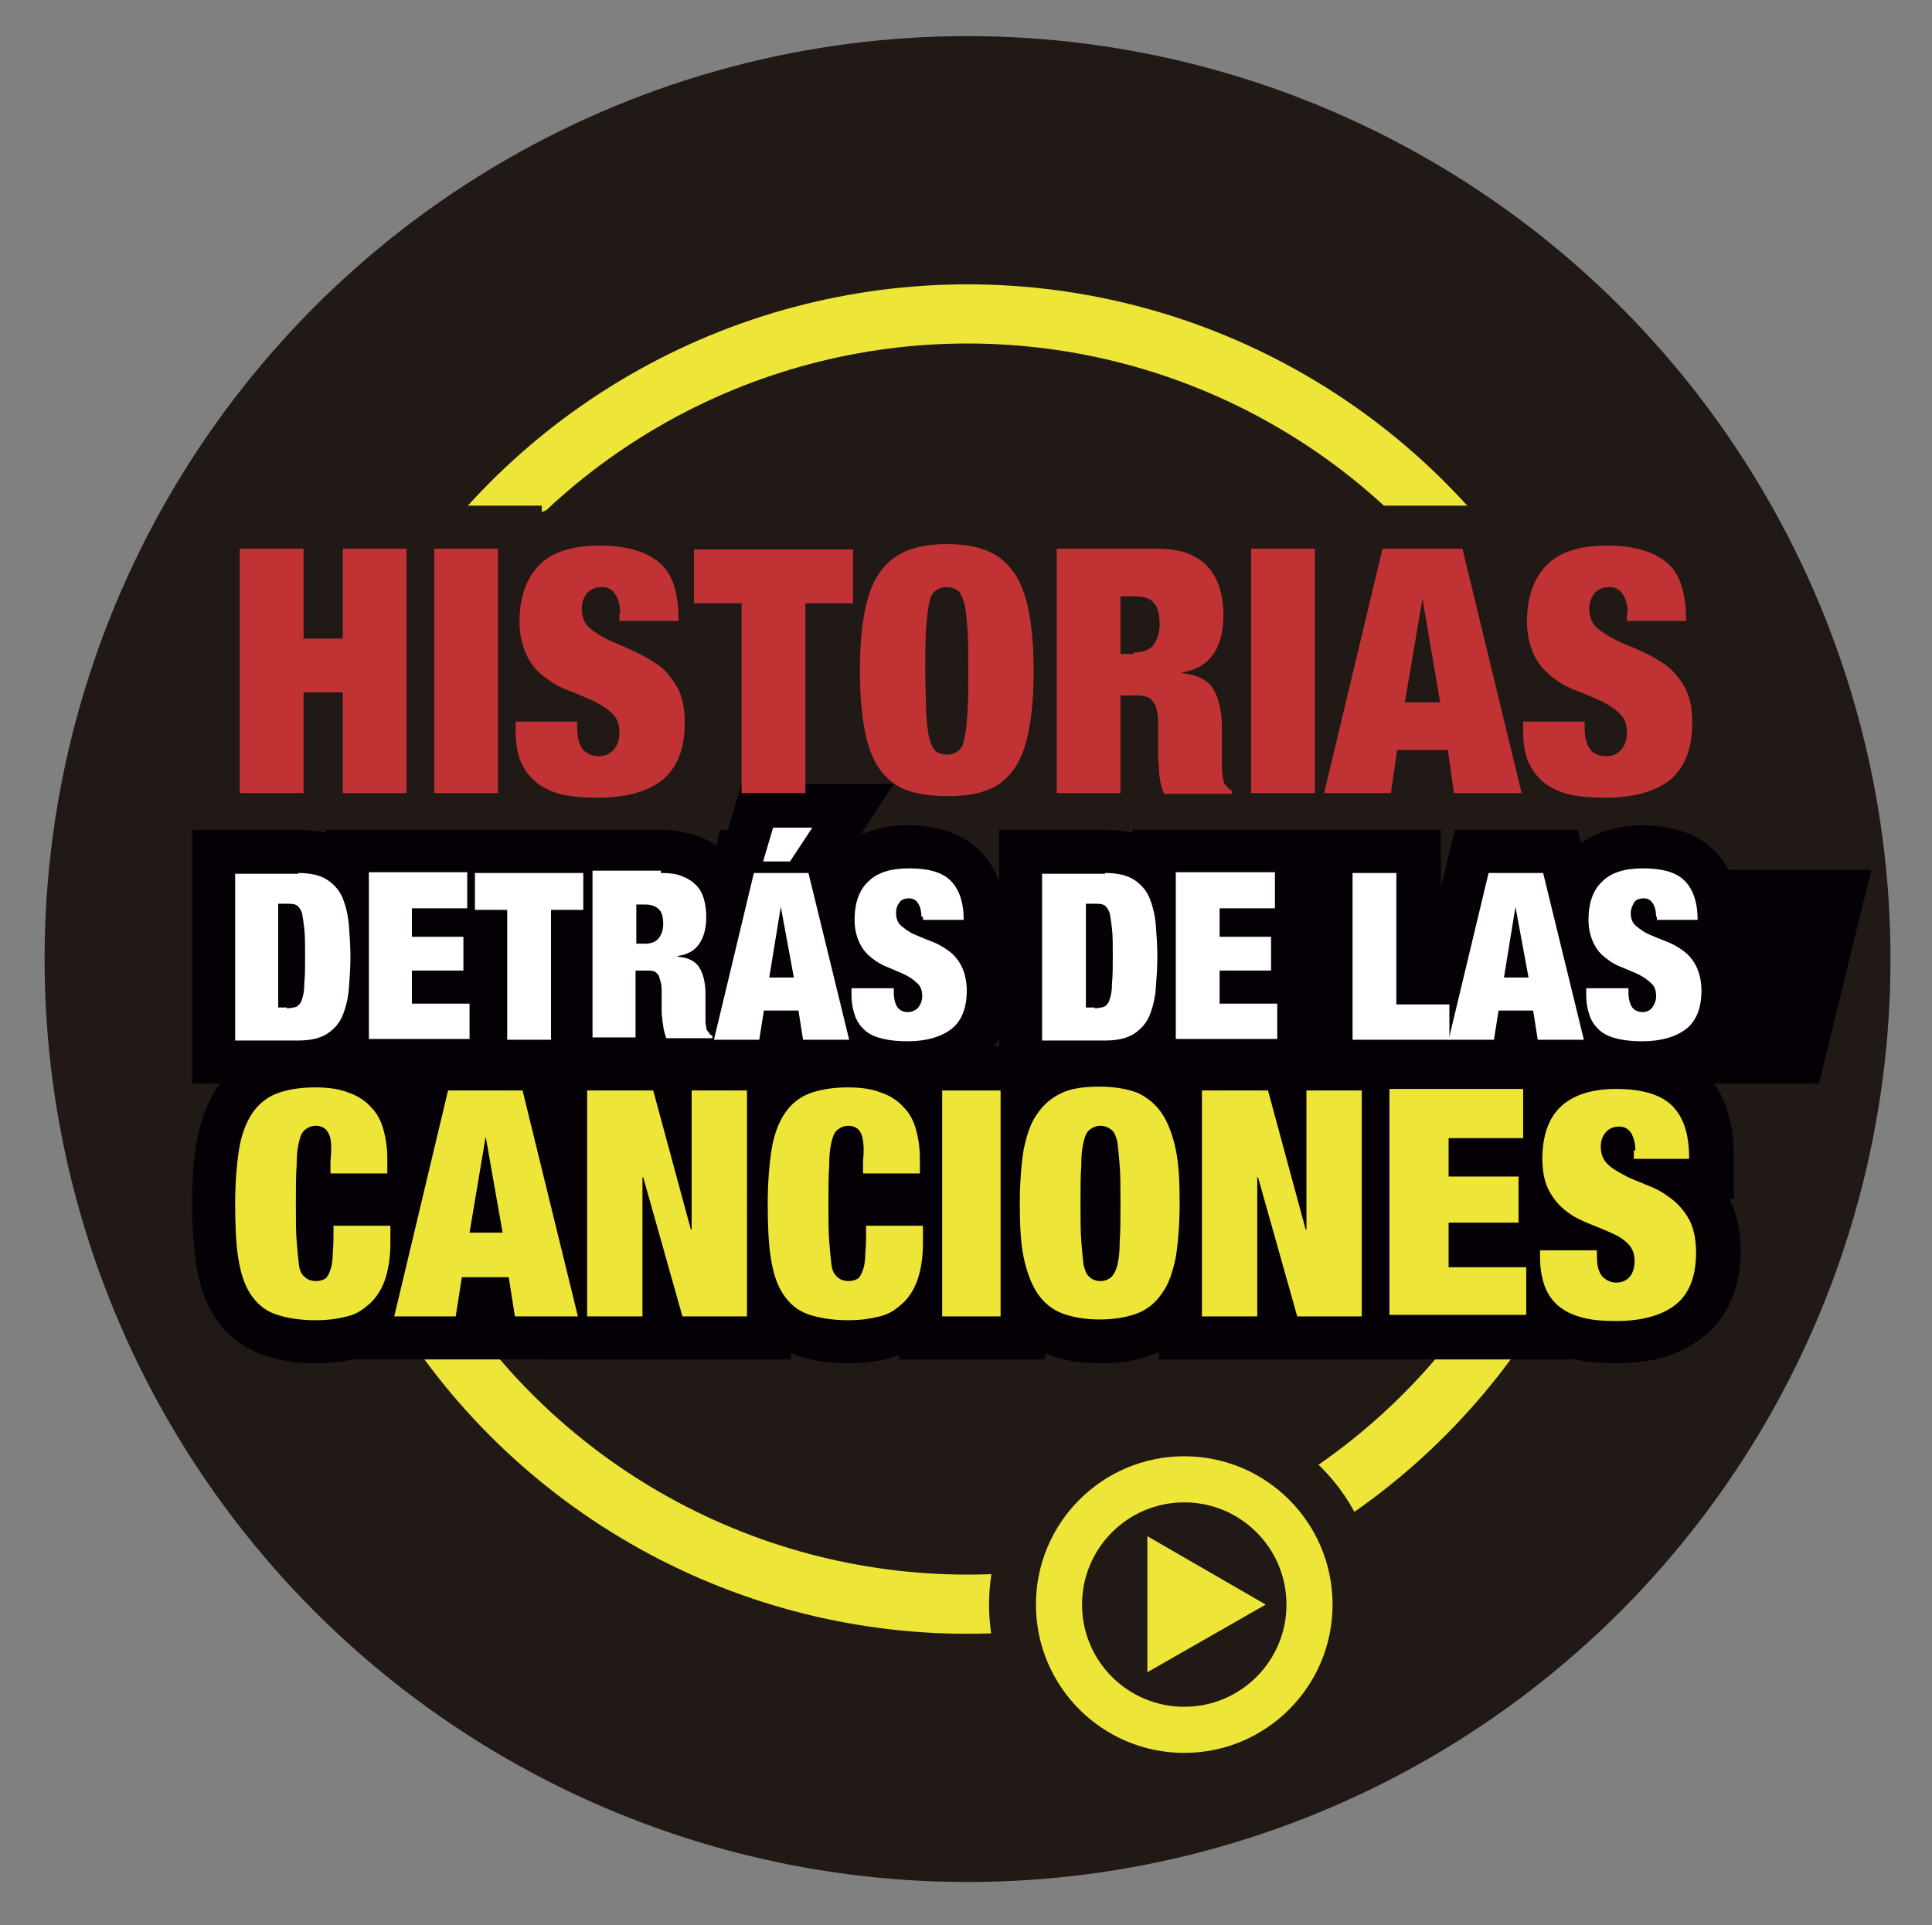 <?xml version="1.0" encoding="utf-8"?>
<!-- Generator: Adobe Illustrator 23.0.1, SVG Export Plug-In . SVG Version: 6.00 Build 0)  -->
<svg version="1.1" id="Capa_1" xmlns="http://www.w3.org/2000/svg" xmlns:xlink="http://www.w3.org/1999/xlink" x="0px" y="0px"
	 viewBox="0 0 251.4 250.5" style="enable-background:new 0 0 251.4 250.5;" xml:space="preserve">
<rect x="0" y="0" width="251.4" height="250.5" fill="#808080" stroke="none"/>
<style type="text/css">
	.st0{fill:#211915;}
	.st1{fill:#EDE538;}
	.st2{fill:#211915;stroke:#EDE538;stroke-width:6;stroke-miterlimit:10;}
	.st3{fill:#040006;}
	.st4{enable-background:new    ;}
	.st5{fill:#C13235;}
	.st6{fill:#FFFFFF;}
</style>
<circle class="st0" cx="125.9" cy="124.8" r="120.1"/>
<circle class="st1" cx="125.9" cy="124.8" r="87.8"/>
<circle class="st0" cx="125.9" cy="124.8" r="80.1"/>
<g>
	<circle class="st0" cx="154" cy="208.8" r="25.3"/>
	<circle class="st2" cx="154.1" cy="208.8" r="16.3"/>
	<polygon class="st1" points="164.7,208.8 149.3,217.6 149.3,199.9 	"/>
</g>
<path class="st0" d="M29.1,85.8l1.5,72l24,0.5l166-3.1c0,0,2-52.6,1-55.7S214,82.7,214,82.7L29.1,85.8z"/>
<g>
	<g>
		<g>
			<rect x="25.6" y="65.8" class="st0" width="33" height="43.1"/>
			<rect x="50.9" y="65.8" class="st0" width="19.6" height="43.1"/>
			<path class="st0" d="M78.1,109.4c-2.1,0-4-0.2-5.7-0.5c-2.1-0.5-4-1.3-5.6-2.5c-1.7-1.3-3-3-3.8-5c-0.8-1.8-1.2-4-1.2-6.4v-6.8
				h2.1c0,0,0-0.1-0.1-0.1c-1.1-2-1.7-4.4-1.7-7.3c0-4.8,1.4-8.6,4.3-11.4c2.8-2.8,6.8-4.2,11.8-4.2c5.1,0,9.1,1.3,11.8,3.9
				c2.8,2.7,4.2,6.5,4.2,11.5v5.7h-1.1c0.1,0.1,0.1,0.2,0.2,0.3c1.1,2,1.7,4.6,1.7,7.4c0,6.5-2.7,10-5,11.8
				C87.1,108.2,83.1,109.4,78.1,109.4z"/>
			<polygon class="st0" points="90.8,108.9 90.8,84.1 84.7,84.1 84.7,65.8 116.7,65.8 116.7,84.1 110.5,84.1 110.5,108.9 			"/>
			<path class="st0" d="M123.3,109.4c-2.8,0-5.3-0.4-7.4-1.2c-2.5-1-4.6-2.7-6.2-4.9c-1.3-2-2.3-4.4-2.8-7.3
				c-0.5-2.5-0.7-5.3-0.7-8.6c0-3.3,0.2-6.2,0.7-8.6c0.5-2.8,1.5-5.3,2.8-7.3c1.5-2.2,3.5-3.9,6-5c2.1-0.9,4.7-1.4,7.5-1.4
				s5.4,0.5,7.5,1.4c2.5,1,4.5,2.7,6,5c1.3,2,2.3,4.4,2.8,7.3c0.5,2.4,0.7,5.3,0.7,8.6c0,3.3-0.2,6.2-0.7,8.6
				c-0.5,2.8-1.5,5.3-2.8,7.3c-1.5,2.3-3.6,4-6.2,4.9C128.6,109,126.1,109.4,123.3,109.4z"/>
			<path class="st0" d="M132,108.9V65.8h18.6c2.2,0,4.3,0.3,6,1c2,0.7,3.6,1.8,4.9,3.2c1.3,1.4,2.2,3,2.8,4.9c0.5,1.6,0.7,3.2,0.7,5
				c0,2.9-0.6,5.4-1.8,7.5c1,2,1.5,4.4,1.5,7.3v4l1.3,0.7v9.5H132z"/>
			<rect x="157.2" y="65.8" class="st0" width="19.6" height="43.1"/>
			<polygon class="st0" points="165.2,108.9 175.5,65.8 194.8,65.8 205.3,108.9 			"/>
			<path class="st0" d="M209.2,109.4c-2.1,0-4-0.2-5.7-0.5c-2.1-0.5-4-1.3-5.6-2.5c-1.7-1.3-3-3-3.8-5c-0.8-1.8-1.2-4-1.2-6.4v-6.8
				h2.1c0,0,0-0.1-0.1-0.1c-1.1-2-1.7-4.4-1.7-7.3c0-4.8,1.4-8.6,4.3-11.4c2.8-2.8,6.8-4.2,11.8-4.2c5.1,0,9.1,1.3,11.8,3.9
				c2.8,2.7,4.2,6.5,4.2,11.5v5.7h-1.1c0.1,0.1,0.1,0.2,0.2,0.3c1.1,2,1.7,4.6,1.7,7.4c0,6.5-2.7,10-5,11.8
				C218.1,108.2,214.1,109.4,209.2,109.4z"/>
		</g>
	</g>
	<g>
		<g>
			<path class="st3" d="M25,141v-33h13.9c2.8,0,5.1,0.6,6.9,1.8c1.8,1.2,3.2,2.8,4.1,4.8c0.7,1.6,1.2,3.4,1.3,5.4
				c0.1,1.4,0.2,3,0.2,4.5s-0.1,3.1-0.2,4.5c-0.2,2-0.6,3.8-1.3,5.4c-0.9,2-2.3,3.6-4.1,4.8s-4.2,1.8-6.9,1.8H25z"/>
			<polygon class="st3" points="42.4,141 42.4,108 66.5,108 66.5,123.9 66.1,123.9 66.1,125 66.8,125 66.8,141 			"/>
			<polygon class="st3" points="60.4,141 60.4,124.1 56.2,124.1 56.2,108 81.6,108 81.6,124.1 77.4,124.1 77.4,141 			"/>
			<path class="st3" d="M71.6,141v-33h14.5c1.7,0,3.3,0.3,4.7,0.8c1.6,0.6,3,1.5,4,2.7c1.1,1.1,1.8,2.5,2.3,4
				c0.4,1.2,0.6,2.6,0.6,3.9c0,1.9-0.3,3.6-1,5.2c0.6,1.4,0.9,3.1,0.9,4.9v1.7l0.9,0.5v9.3H71.6z"/>
			<polygon class="st3" points="85.8,141 93.7,108 94.7,108 96.5,102 116.3,102 110.5,110.9 117.8,141 			"/>
			<path class="st3" d="M118.1,141.3c-1.6,0-3-0.1-4.3-0.4c-1.7-0.4-3.3-1.1-4.6-2.1c-1.4-1.1-2.5-2.5-3.2-4.2
				c-0.6-1.5-0.9-3.2-0.9-5.1v-6.4h0.6c-0.2-1-0.4-2.1-0.4-3.2c0-4.7,1.9-7.5,3.5-9.1c2.3-2.2,5.4-3.4,9.3-3.4c4,0,7.1,1.1,9.3,3.2
				c2.2,2.2,3.4,5.2,3.4,9.2v5.1c0.4,1.2,0.6,2.6,0.6,4c0,5.1-2.2,8-4.1,9.5C125,140.4,121.9,141.3,118.1,141.3z"/>
			<path class="st3" d="M130,141v-33h13.9c2.8,0,5.1,0.6,6.9,1.8c1.8,1.2,3.2,2.8,4.1,4.8c0.7,1.6,1.2,3.4,1.3,5.4
				c0.1,1.5,0.2,3,0.2,4.5s-0.1,3.1-0.2,4.5c-0.2,2-0.6,3.8-1.3,5.4c-0.9,2-2.3,3.6-4.1,4.8s-4.2,1.8-6.9,1.8H130z"/>
			<polygon class="st3" points="147.4,141 147.4,108 171.6,108 171.6,123.9 171.2,123.9 171.2,125 171.9,125 171.9,141 			"/>
			<polygon class="st3" points="170.5,141 170.5,108 187.5,108 187.5,125 194.4,125 194.4,141 			"/>
			<polygon class="st3" points="181.4,141 189.3,108 205.3,108 213.4,141 			"/>
			<path class="st3" d="M213.7,141.3c-1.6,0-3-0.1-4.3-0.4c-1.7-0.4-3.3-1.1-4.6-2.1c-1.4-1.1-2.5-2.5-3.2-4.2
				c-0.6-1.5-0.9-3.2-0.9-5.1v-6.4h0.6c-0.2-1-0.4-2.1-0.4-3.2c0-4.7,1.9-7.5,3.5-9.1c2.3-2.2,5.4-3.4,9.3-3.4c4,0,7.1,1.1,9.3,3.2
				c2.2,2.2,3.4,5.3,3.4,9.2v5.1c0.4,1.2,0.6,2.6,0.6,4c0,5.1-2.2,8-4.1,9.5C220.6,140.4,217.5,141.3,213.7,141.3z"/>
			<polygon class="st3" points="221.3,141 214.8,113.2 243.5,113.2 236.7,141 			"/>
		</g>
	</g>
	<g>
		<g>
			<path class="st3" d="M41.2,177.4c-2.9,0-5.2-0.4-7.3-1.2c-2.5-1-4.6-2.6-6-4.9c-1.2-1.9-2-4.2-2.4-6.9c-0.3-2.2-0.5-4.8-0.5-7.8
				c0-3.2,0.2-5.8,0.6-8.1c0.5-2.7,1.4-5.1,2.6-6.9c1.5-2.2,3.4-3.7,5.8-4.7c2-0.8,4.3-1.2,7.1-1.2c2.4,0,4.5,0.3,6.3,1
				c2.1,0.8,3.8,1.9,5.2,3.3c1.3,1.4,2.3,3.2,2.9,5.2c0.5,1.7,0.8,3.5,0.8,5.5v3.2h0.2v7.8c0,2.8-0.4,5.2-1.3,7.2
				c-0.9,2.2-2.2,3.9-3.8,5.3c-1.6,1.3-3.4,2.2-5.5,2.7C44.5,177.2,42.8,177.4,41.2,177.4z"/>
			<polygon class="st3" points="44.2,176.9 54,136.2 72.5,136.2 82.5,176.9 			"/>
			<rect x="70.8" y="136.2" class="st3" width="32.1" height="40.7"/>
			<path class="st3" d="M110.5,177.4c-2.9,0-5.2-0.4-7.3-1.2c-2.5-1-4.6-2.6-6-4.9c-1.2-1.9-2-4.2-2.4-6.9c-0.3-2.2-0.5-4.8-0.5-7.8
				c0-3.2,0.2-5.8,0.6-8.1c0.5-2.7,1.4-5.1,2.6-6.9c1.5-2.2,3.4-3.7,5.8-4.7c2-0.8,4.3-1.2,7.1-1.2c2.4,0,4.5,0.3,6.3,1
				c2.1,0.8,3.8,1.9,5.2,3.3c1.3,1.4,2.3,3.2,2.9,5.2c0.5,1.7,0.8,3.5,0.8,5.5v3.2h0.2v7.8c0,2.8-0.4,5.2-1.3,7.2
				c-0.9,2.2-2.2,3.9-3.8,5.3c-1.6,1.3-3.4,2.2-5.5,2.7C113.7,177.2,112.1,177.4,110.5,177.4z"/>
			<rect x="117" y="136.2" class="st3" width="19" height="40.7"/>
			<path class="st3" d="M143.2,177.4c-2.6,0-5-0.4-7-1.2c-2.4-0.9-4.4-2.5-5.9-4.7c-1.3-1.9-2.1-4.2-2.6-6.9c-0.4-2.3-0.6-4.9-0.6-8
				s0.2-5.7,0.6-8c0.5-2.7,1.4-5,2.6-6.9c1.4-2.1,3.4-3.7,5.8-4.7c2-0.9,4.4-1.3,7.1-1.3c2.7,0,5.1,0.4,7.1,1.3
				c2.4,1,4.3,2.6,5.8,4.7c1.3,1.9,2.1,4.2,2.6,6.9c0.4,2.3,0.6,4.9,0.6,8s-0.2,5.7-0.6,8c-0.5,2.7-1.4,5-2.6,6.9
				c-1.5,2.2-3.5,3.8-5.9,4.7C148.2,177,145.9,177.4,143.2,177.4z"/>
			<rect x="150.8" y="136.2" class="st3" width="32.1" height="40.7"/>
			<polygon class="st3" points="175.2,176.9 175.2,136.2 203.9,136.2 203.9,153.8 203.3,153.8 203.3,159.3 204.3,159.3 204.3,176.9 
							"/>
			<path class="st3" d="M210.3,177.4c-2,0-3.8-0.2-5.4-0.5c-2-0.4-3.8-1.2-5.4-2.4c-1.6-1.2-2.9-2.9-3.7-4.8
				c-0.7-1.7-1.1-3.8-1.1-6.1v-6.7h1.7c-0.9-1.8-1.3-3.9-1.3-6.4c0-4.6,1.4-8.2,4.1-10.9c2.7-2.6,6.5-4,11.2-4
				c4.8,0,8.6,1.3,11.2,3.7c2.6,2.5,4,6.2,4,11v5.7H225c1,1.9,1.5,4.2,1.5,6.7c0,6.1-2.6,9.5-4.8,11.2
				C218.8,176.3,215,177.4,210.3,177.4z"/>
		</g>
	</g>
	<g class="st4">
		<path class="st5" d="M39.5,71.4v11.7h5.1V71.4h8.3v31.8h-8.3V90.1h-5.1v13.1h-8.3V71.4H39.5z"/>
		<path class="st5" d="M64.8,71.4v31.8h-8.3V71.4H64.8z"/>
		<path class="st5" d="M80.7,79.8c0-0.9-0.2-1.8-0.6-2.4c-0.4-0.7-1-1-1.8-1c-0.9,0-1.5,0.3-2,0.9c-0.4,0.6-0.6,1.2-0.6,1.9
			c0,1,0.3,1.9,1,2.5c0.7,0.6,1.5,1.1,2.5,1.6c1,0.4,2.1,0.9,3.2,1.4s2.2,1.1,3.2,1.8c1,0.7,1.8,1.7,2.5,2.9c0.7,1.2,1,2.8,1,4.7
			c0,3.4-1,5.8-2.9,7.4c-1.9,1.5-4.7,2.3-8.4,2.3c-1.7,0-3.2-0.1-4.6-0.4c-1.3-0.3-2.4-0.8-3.3-1.5c-0.9-0.7-1.6-1.6-2.1-2.7
			c-0.5-1.1-0.7-2.5-0.7-4.2v-1.1h8v0.8c0,1.4,0.3,2.3,0.8,2.9c0.5,0.5,1.2,0.8,2,0.8c0.9,0,1.5-0.3,2-0.9c0.5-0.6,0.7-1.3,0.7-2.2
			c0-1-0.3-1.9-1-2.5c-0.6-0.6-1.4-1.1-2.4-1.6c-1-0.4-2-0.9-3.1-1.3c-1.1-0.4-2.2-1-3.1-1.7c-1-0.7-1.8-1.6-2.4-2.8
			c-0.6-1.2-1-2.7-1-4.5c0-3.2,0.9-5.7,2.6-7.4c1.7-1.7,4.3-2.5,7.8-2.5c3.6,0,6.2,0.8,7.9,2.3s2.4,4,2.4,7.5h-7.7V79.8z"/>
		<path class="st5" d="M90.3,78.5v-7H111v7h-6.2v24.7h-8.3V78.5H90.3z"/>
		<path class="st5" d="M112.5,79.7c0.4-2.1,1-3.8,1.9-5.1c0.9-1.3,2.1-2.3,3.5-2.9c1.5-0.6,3.2-0.9,5.3-0.9c2.1,0,3.9,0.3,5.3,0.9
			c1.5,0.6,2.6,1.6,3.5,2.9c0.9,1.3,1.5,3,1.9,5.1c0.4,2.1,0.6,4.6,0.6,7.6c0,3-0.2,5.5-0.6,7.6c-0.4,2.1-1,3.8-1.9,5.1
			c-0.9,1.3-2.1,2.3-3.5,2.8c-1.5,0.6-3.2,0.8-5.3,0.8c-2.1,0-3.9-0.3-5.3-0.8c-1.5-0.6-2.6-1.5-3.5-2.8s-1.5-3-1.9-5.1
			c-0.4-2.1-0.6-4.6-0.6-7.6C111.9,84.3,112.1,81.8,112.5,79.7z M120.5,92.6c0.1,1.4,0.2,2.5,0.4,3.4c0.2,0.8,0.5,1.4,0.8,1.7
			c0.4,0.3,0.9,0.5,1.5,0.5s1.1-0.2,1.5-0.5c0.4-0.3,0.7-0.9,0.8-1.7c0.2-0.8,0.3-2,0.4-3.4c0.1-1.4,0.1-3.2,0.1-5.3
			c0-2.1,0-3.9-0.1-5.3c-0.1-1.4-0.2-2.5-0.4-3.4c-0.2-0.8-0.5-1.4-0.8-1.7c-0.4-0.3-0.9-0.5-1.5-0.5s-1.1,0.2-1.5,0.5
			c-0.4,0.3-0.7,0.9-0.8,1.7c-0.2,0.8-0.3,2-0.4,3.4c-0.1,1.4-0.1,3.2-0.1,5.3C120.4,89.4,120.5,91.2,120.5,92.6z"/>
		<path class="st5" d="M150.5,71.4c1.6,0,2.9,0.2,4,0.6c1.1,0.4,2,1,2.7,1.8c0.7,0.8,1.2,1.7,1.5,2.7c0.3,1,0.5,2.2,0.5,3.4
			c0,2.1-0.4,3.9-1.3,5.2s-2.2,2.1-4.1,2.4v0.1c2,0.2,3.4,0.9,4.1,2.1c0.7,1.2,1.1,2.9,1.1,5v2.7c0,0.4,0,0.8,0,1.3
			c0,0.4,0,0.9,0,1.3c0,0.4,0.1,0.8,0.1,1.1c0.1,0.3,0.1,0.6,0.2,0.8c0.1,0.2,0.2,0.3,0.4,0.5c0.1,0.2,0.3,0.3,0.6,0.5v0.4h-8.8
			c-0.2-0.4-0.4-0.9-0.5-1.5c-0.1-0.6-0.2-1.1-0.2-1.7c0-0.6-0.1-1.1-0.1-1.6c0-0.5,0-0.9,0-1.3V95c0-0.9,0-1.6-0.1-2.2
			c-0.1-0.6-0.2-1.1-0.5-1.4c-0.2-0.3-0.5-0.6-0.8-0.7c-0.3-0.1-0.8-0.2-1.3-0.2h-2.2v12.7h-8.3V71.4H150.5z M147.5,84.9
			c1.2,0,2.1-0.3,2.6-1s0.8-1.6,0.8-2.7c0-1.3-0.3-2.3-0.8-2.8c-0.5-0.6-1.4-0.8-2.7-0.8h-1.6v7.5H147.5z"/>
		<path class="st5" d="M171.1,71.4v31.8h-8.3V71.4H171.1z"/>
		<path class="st5" d="M190.3,71.4l7.7,31.8h-8.8l-0.8-5.6h-6.6l-0.8,5.6h-8.7l7.6-31.8H190.3z M185.1,77.9l-2.3,13.5h4.6
			L185.1,77.9L185.1,77.9z"/>
		<path class="st5" d="M211.8,79.8c0-0.9-0.2-1.8-0.6-2.4c-0.4-0.7-1-1-1.8-1c-0.9,0-1.5,0.3-2,0.9c-0.4,0.6-0.6,1.2-0.6,1.9
			c0,1,0.3,1.9,1,2.5c0.7,0.6,1.5,1.1,2.5,1.6s2.1,0.9,3.2,1.4s2.2,1.1,3.2,1.8c1,0.7,1.8,1.7,2.5,2.9c0.7,1.2,1,2.8,1,4.7
			c0,3.4-1,5.8-2.9,7.4c-1.9,1.5-4.7,2.3-8.4,2.3c-1.7,0-3.2-0.1-4.6-0.4c-1.3-0.3-2.4-0.8-3.3-1.5c-0.9-0.7-1.6-1.6-2.1-2.7
			c-0.5-1.1-0.7-2.5-0.7-4.2v-1.1h8v0.8c0,1.4,0.3,2.3,0.8,2.9s1.2,0.8,2,0.8c0.9,0,1.5-0.3,2-0.9c0.5-0.6,0.7-1.3,0.7-2.2
			c0-1-0.3-1.9-1-2.5c-0.6-0.6-1.4-1.1-2.4-1.6c-1-0.4-2-0.9-3.1-1.3c-1.1-0.4-2.2-1-3.1-1.7s-1.8-1.6-2.4-2.8s-1-2.7-1-4.5
			c0-3.2,0.9-5.7,2.6-7.4c1.7-1.7,4.3-2.5,7.8-2.5c3.6,0,6.2,0.8,7.9,2.3s2.4,4,2.4,7.5h-7.7V79.8z"/>
	</g>
	<g class="st4">
		<path class="st6" d="M38.8,113.6c1.6,0,2.9,0.3,3.8,0.9s1.6,1.4,2,2.4s0.7,2.2,0.8,3.5c0.1,1.3,0.2,2.7,0.2,4.1s-0.1,2.8-0.2,4.1
			c-0.1,1.3-0.4,2.5-0.8,3.5s-1.1,1.8-2,2.4c-0.9,0.6-2.2,0.9-3.8,0.9h-8.2v-21.7H38.8z M37.3,131.2c0.5,0,1-0.1,1.3-0.2
			c0.3-0.2,0.6-0.5,0.7-1c0.2-0.5,0.3-1.2,0.3-2.1c0.1-0.9,0.1-2.1,0.1-3.5c0-1.5,0-2.6-0.1-3.5c-0.1-0.9-0.2-1.6-0.3-2.1
			c-0.2-0.5-0.4-0.8-0.7-1c-0.3-0.2-0.8-0.2-1.3-0.2h-1.1v13.5H37.3z"/>
		<path class="st6" d="M60.8,113.6v4.6h-7.2v3.7h6.7v4.4h-6.7v4.3h7.5v4.6H48v-21.7H60.8z"/>
		<path class="st6" d="M61.8,118.4v-4.8h14.1v4.8h-4.2v16.9H66v-16.9H61.8z"/>
		<path class="st6" d="M86,113.6c1.1,0,2,0.1,2.7,0.4c0.8,0.3,1.4,0.7,1.9,1.2c0.5,0.5,0.8,1.1,1,1.8s0.3,1.5,0.3,2.3
			c0,1.5-0.3,2.6-0.9,3.5c-0.6,0.9-1.5,1.4-2.8,1.6v0.1c1.4,0.1,2.3,0.6,2.8,1.4c0.5,0.8,0.8,2,0.8,3.4v1.9c0,0.3,0,0.6,0,0.9
			s0,0.6,0,0.9c0,0.3,0.1,0.5,0.1,0.7s0.1,0.4,0.2,0.5c0.1,0.1,0.2,0.2,0.2,0.3c0.1,0.1,0.2,0.2,0.4,0.3v0.3h-6
			c-0.1-0.3-0.2-0.6-0.3-1c-0.1-0.4-0.1-0.8-0.2-1.2c0-0.4-0.1-0.8-0.1-1.1c0-0.4,0-0.6,0-0.9v-1.5c0-0.6,0-1.1-0.1-1.5
			c-0.1-0.4-0.2-0.7-0.3-1c-0.2-0.2-0.3-0.4-0.6-0.5c-0.2-0.1-0.5-0.1-0.9-0.1h-1.5v8.7h-5.6v-21.7H86z M83.9,122.8
			c0.8,0,1.4-0.2,1.8-0.7c0.4-0.5,0.6-1.1,0.6-1.9c0-0.9-0.2-1.6-0.6-1.9c-0.4-0.4-1-0.6-1.8-0.6h-1.1v5.1H83.9z"/>
		<path class="st6" d="M105.2,113.6l5.3,21.7h-6l-0.6-3.8h-4.5l-0.6,3.8h-5.9l5.2-21.7H105.2z M105.7,107.7l-2.9,4.4h-3.5l1.3-4.4
			H105.7z M101.6,118l-1.5,9.2h3.2L101.6,118L101.6,118z"/>
		<path class="st6" d="M119.9,119.3c0-0.6-0.1-1.2-0.4-1.7c-0.3-0.5-0.7-0.7-1.2-0.7c-0.6,0-1.1,0.2-1.3,0.6
			c-0.3,0.4-0.4,0.8-0.4,1.3c0,0.7,0.2,1.3,0.7,1.7c0.5,0.4,1,0.8,1.7,1.1c0.7,0.3,1.4,0.6,2.2,0.9c0.8,0.3,1.5,0.7,2.2,1.2
			c0.7,0.5,1.3,1.2,1.7,2s0.7,1.9,0.7,3.2c0,2.3-0.7,4-2,5c-1.3,1-3.2,1.6-5.7,1.6c-1.2,0-2.2-0.1-3.1-0.3c-0.9-0.2-1.7-0.5-2.3-1
			c-0.6-0.5-1.1-1.1-1.4-1.9c-0.3-0.8-0.5-1.7-0.5-2.9v-0.8h5.5v0.5c0,0.9,0.2,1.6,0.5,2c0.3,0.4,0.8,0.6,1.3,0.6
			c0.6,0,1-0.2,1.4-0.6c0.3-0.4,0.5-0.9,0.5-1.5c0-0.7-0.2-1.3-0.7-1.7c-0.4-0.4-1-0.8-1.6-1.1c-0.7-0.3-1.4-0.6-2.1-0.9
			c-0.8-0.3-1.5-0.7-2.1-1.2c-0.7-0.5-1.2-1.1-1.6-1.9c-0.4-0.8-0.7-1.8-0.7-3.1c0-2.2,0.6-3.9,1.8-5c1.2-1.2,3-1.7,5.3-1.7
			c2.5,0,4.3,0.5,5.4,1.6c1.1,1.1,1.7,2.8,1.7,5.1h-5.3V119.3z"/>
		<path class="st6" d="M143.8,113.6c1.6,0,2.9,0.3,3.8,0.9s1.6,1.4,2,2.4s0.7,2.2,0.8,3.5c0.1,1.3,0.2,2.7,0.2,4.1s-0.1,2.8-0.2,4.1
			c-0.1,1.3-0.4,2.5-0.8,3.5s-1.1,1.8-2,2.4c-0.9,0.6-2.2,0.9-3.8,0.9h-8.2v-21.7H143.8z M142.4,131.2c0.5,0,1-0.1,1.3-0.2
			c0.3-0.2,0.6-0.5,0.7-1c0.2-0.5,0.3-1.2,0.3-2.1c0.1-0.9,0.1-2.1,0.1-3.5c0-1.5,0-2.6-0.1-3.5c-0.1-0.9-0.2-1.6-0.3-2.1
			c-0.2-0.5-0.4-0.8-0.7-1c-0.3-0.2-0.8-0.2-1.3-0.2h-1.1v13.5H142.4z"/>
		<path class="st6" d="M165.9,113.6v4.6h-7.2v3.7h6.7v4.4h-6.7v4.3h7.5v4.6H153v-21.7H165.9z"/>
		<path class="st6" d="M181.7,113.6v17.1h6.9v4.6h-12.6v-21.7H181.7z"/>
		<path class="st6" d="M200.8,113.6l5.3,21.7h-6l-0.6-3.8H195l-0.6,3.8h-5.9l5.2-21.7H200.8z M197.2,118l-1.5,9.2h3.2L197.2,118
			L197.2,118z"/>
		<path class="st6" d="M215.5,119.3c0-0.6-0.1-1.2-0.4-1.7c-0.3-0.5-0.7-0.7-1.2-0.7c-0.6,0-1.1,0.2-1.3,0.6s-0.4,0.8-0.4,1.3
			c0,0.7,0.2,1.3,0.7,1.7c0.5,0.4,1,0.8,1.7,1.1c0.7,0.3,1.4,0.6,2.2,0.9c0.8,0.3,1.5,0.7,2.2,1.2c0.7,0.5,1.3,1.2,1.7,2
			s0.7,1.9,0.7,3.2c0,2.3-0.7,4-2,5c-1.3,1-3.2,1.6-5.7,1.6c-1.2,0-2.2-0.1-3.1-0.3c-0.9-0.2-1.7-0.5-2.3-1
			c-0.6-0.5-1.1-1.1-1.4-1.9s-0.5-1.7-0.5-2.9v-0.8h5.5v0.5c0,0.9,0.2,1.6,0.5,2c0.3,0.4,0.8,0.6,1.3,0.6c0.6,0,1-0.2,1.3-0.6
			c0.3-0.4,0.5-0.9,0.5-1.5c0-0.7-0.2-1.3-0.7-1.7c-0.4-0.4-1-0.8-1.6-1.1s-1.4-0.6-2.1-0.9c-0.8-0.3-1.5-0.7-2.1-1.2
			c-0.7-0.5-1.2-1.1-1.6-1.9c-0.4-0.8-0.7-1.8-0.7-3.1c0-2.2,0.6-3.9,1.8-5c1.2-1.2,3-1.7,5.3-1.7c2.5,0,4.3,0.5,5.4,1.6
			c1.1,1.1,1.7,2.8,1.7,5.1h-5.3V119.3z"/>
	</g>
	<g class="st4">
		<path class="st1" d="M42.7,147.4c-0.3-0.6-0.9-0.9-1.6-0.9c-0.6,0-1,0.2-1.4,0.5s-0.6,0.8-0.8,1.6c-0.2,0.8-0.3,1.8-0.3,3.1
			c-0.1,1.3-0.1,2.9-0.1,4.9s0,3.6,0.1,4.9c0.1,1.3,0.2,2.3,0.3,3.1s0.4,1.3,0.8,1.6c0.3,0.3,0.8,0.5,1.4,0.5c0.5,0,0.8-0.1,1.2-0.3
			c0.3-0.2,0.5-0.6,0.7-1.2c0.2-0.5,0.3-1.3,0.3-2.2c0.1-0.9,0.1-2.1,0.1-3.5h7.4v2.2c0,2.1-0.3,3.7-0.8,5.1
			c-0.5,1.3-1.3,2.4-2.2,3.1c-0.9,0.8-1.9,1.3-3.1,1.5c-1.2,0.3-2.4,0.4-3.6,0.4c-2.1,0-3.9-0.3-5.3-0.8s-2.4-1.4-3.2-2.6
			c-0.8-1.2-1.3-2.8-1.6-4.7s-0.4-4.3-0.4-7c0-2.8,0.2-5.2,0.5-7.1c0.3-1.9,0.9-3.5,1.7-4.7c0.8-1.2,1.9-2.1,3.2-2.6
			c1.3-0.5,3-0.8,5-0.8c1.7,0,3.2,0.2,4.4,0.7c1.2,0.4,2.2,1.1,2.9,1.9c0.8,0.8,1.3,1.8,1.6,2.9s0.5,2.4,0.5,3.8v1.9h-7.4v-1.6
			C43.2,149.1,43.1,148,42.7,147.4z"/>
		<path class="st1" d="M68,141.9l7.2,29.4H67l-0.8-5.1h-6.1l-0.8,5.1h-8l7-29.4H68z M63.2,147.9l-2.1,12.5h4.3L63.2,147.9
			L63.2,147.9z"/>
		<path class="st1" d="M85,141.9l4.9,18.1H90v-18.1h7.2v29.4h-8.4l-5.1-18.1h-0.1v18.1h-7.2v-29.4H85z"/>
		<path class="st1" d="M112,147.4c-0.3-0.6-0.9-0.9-1.6-0.9c-0.6,0-1,0.2-1.4,0.5s-0.6,0.8-0.8,1.6c-0.2,0.8-0.3,1.8-0.3,3.1
			c-0.1,1.3-0.1,2.9-0.1,4.9s0,3.6,0.1,4.9c0.1,1.3,0.2,2.3,0.3,3.1s0.4,1.3,0.8,1.6c0.3,0.3,0.8,0.5,1.4,0.5c0.5,0,0.8-0.1,1.2-0.3
			c0.3-0.2,0.5-0.6,0.7-1.2c0.2-0.5,0.3-1.3,0.3-2.2c0.1-0.9,0.1-2.1,0.1-3.5h7.4v2.2c0,2.1-0.3,3.7-0.8,5.1
			c-0.5,1.3-1.3,2.4-2.2,3.1c-0.9,0.8-1.9,1.3-3.1,1.5c-1.2,0.3-2.4,0.4-3.6,0.4c-2.1,0-3.9-0.3-5.3-0.8s-2.4-1.4-3.2-2.6
			c-0.8-1.2-1.3-2.8-1.6-4.7s-0.4-4.3-0.4-7c0-2.8,0.2-5.2,0.5-7.1c0.3-1.9,0.9-3.5,1.7-4.7c0.8-1.2,1.9-2.1,3.2-2.6
			c1.3-0.5,3-0.8,5-0.8c1.7,0,3.2,0.2,4.4,0.7c1.2,0.4,2.2,1.1,2.9,1.9c0.8,0.8,1.3,1.8,1.6,2.9s0.5,2.4,0.5,3.8v1.9h-7.4v-1.6
			C112.5,149.1,112.3,148,112,147.4z"/>
		<path class="st1" d="M130.2,141.9v29.4h-7.6v-29.4H130.2z"/>
		<path class="st1" d="M133.2,149.6c0.4-1.9,0.9-3.5,1.8-4.7c0.8-1.2,1.9-2.1,3.2-2.7c1.3-0.6,3-0.8,4.9-0.8s3.6,0.3,4.9,0.8
			c1.3,0.6,2.4,1.5,3.2,2.7s1.4,2.8,1.8,4.7c0.4,1.9,0.5,4.3,0.5,7s-0.2,5.1-0.5,7c-0.4,1.9-0.9,3.5-1.8,4.7
			c-0.8,1.2-1.9,2.1-3.2,2.6c-1.3,0.5-3,0.8-4.9,0.8s-3.6-0.3-4.9-0.8c-1.3-0.5-2.4-1.4-3.2-2.6c-0.8-1.2-1.4-2.8-1.8-4.7
			c-0.4-1.9-0.5-4.3-0.5-7S132.9,151.5,133.2,149.6z M140.7,161.5c0.1,1.3,0.2,2.3,0.3,3.1c0.2,0.8,0.4,1.3,0.8,1.6
			c0.3,0.3,0.8,0.5,1.4,0.5c0.6,0,1-0.2,1.4-0.5c0.3-0.3,0.6-0.8,0.8-1.6c0.2-0.8,0.3-1.8,0.3-3.1c0.1-1.3,0.1-2.9,0.1-4.9
			s0-3.6-0.1-4.9c-0.1-1.3-0.2-2.3-0.3-3.1c-0.2-0.8-0.4-1.3-0.8-1.6s-0.8-0.5-1.4-0.5c-0.6,0-1,0.2-1.4,0.5s-0.6,0.8-0.8,1.6
			c-0.2,0.8-0.3,1.8-0.3,3.1c-0.1,1.3-0.1,2.9-0.1,4.9S140.6,160.2,140.7,161.5z"/>
		<path class="st1" d="M165,141.9l4.9,18.1h0.1v-18.1h7.2v29.4h-8.4l-5.1-18.1h-0.1v18.1h-7.2v-29.4H165z"/>
		<path class="st1" d="M198.2,141.9v6.2h-9.7v5h9.1v6h-9.1v5.8h10.1v6.2h-17.8v-29.4H198.2z"/>
		<path class="st1" d="M212.8,149.7c0-0.9-0.2-1.6-0.5-2.2c-0.4-0.6-0.9-0.9-1.6-0.9c-0.8,0-1.4,0.3-1.8,0.8s-0.6,1.1-0.6,1.8
			c0,1,0.3,1.7,0.9,2.3c0.6,0.6,1.4,1,2.3,1.5s1.9,0.8,3,1.3c1.1,0.4,2.1,1,3,1.7c0.9,0.7,1.7,1.6,2.3,2.7c0.6,1.1,0.9,2.6,0.9,4.3
			c0,3.1-0.9,5.4-2.7,6.8c-1.8,1.4-4.4,2.1-7.7,2.1c-1.6,0-3-0.1-4.2-0.4c-1.2-0.3-2.2-0.7-3.1-1.4c-0.8-0.6-1.5-1.5-1.9-2.5
			c-0.4-1-0.7-2.3-0.7-3.9v-1h7.4v0.7c0,1.3,0.2,2.1,0.7,2.7c0.5,0.5,1.1,0.8,1.8,0.8c0.8,0,1.4-0.3,1.8-0.8c0.4-0.5,0.6-1.2,0.6-2
			c0-1-0.3-1.7-0.9-2.3c-0.6-0.6-1.3-1-2.2-1.4c-0.9-0.4-1.9-0.8-2.9-1.2s-2-0.9-2.9-1.6c-0.9-0.7-1.6-1.5-2.2-2.6
			c-0.6-1.1-0.9-2.5-0.9-4.2c0-3,0.8-5.3,2.4-6.8s4-2.3,7.2-2.3c3.3,0,5.8,0.7,7.3,2.2s2.2,3.7,2.2,6.9h-7.2V149.7z"/>
	</g>
</g>
</svg>
